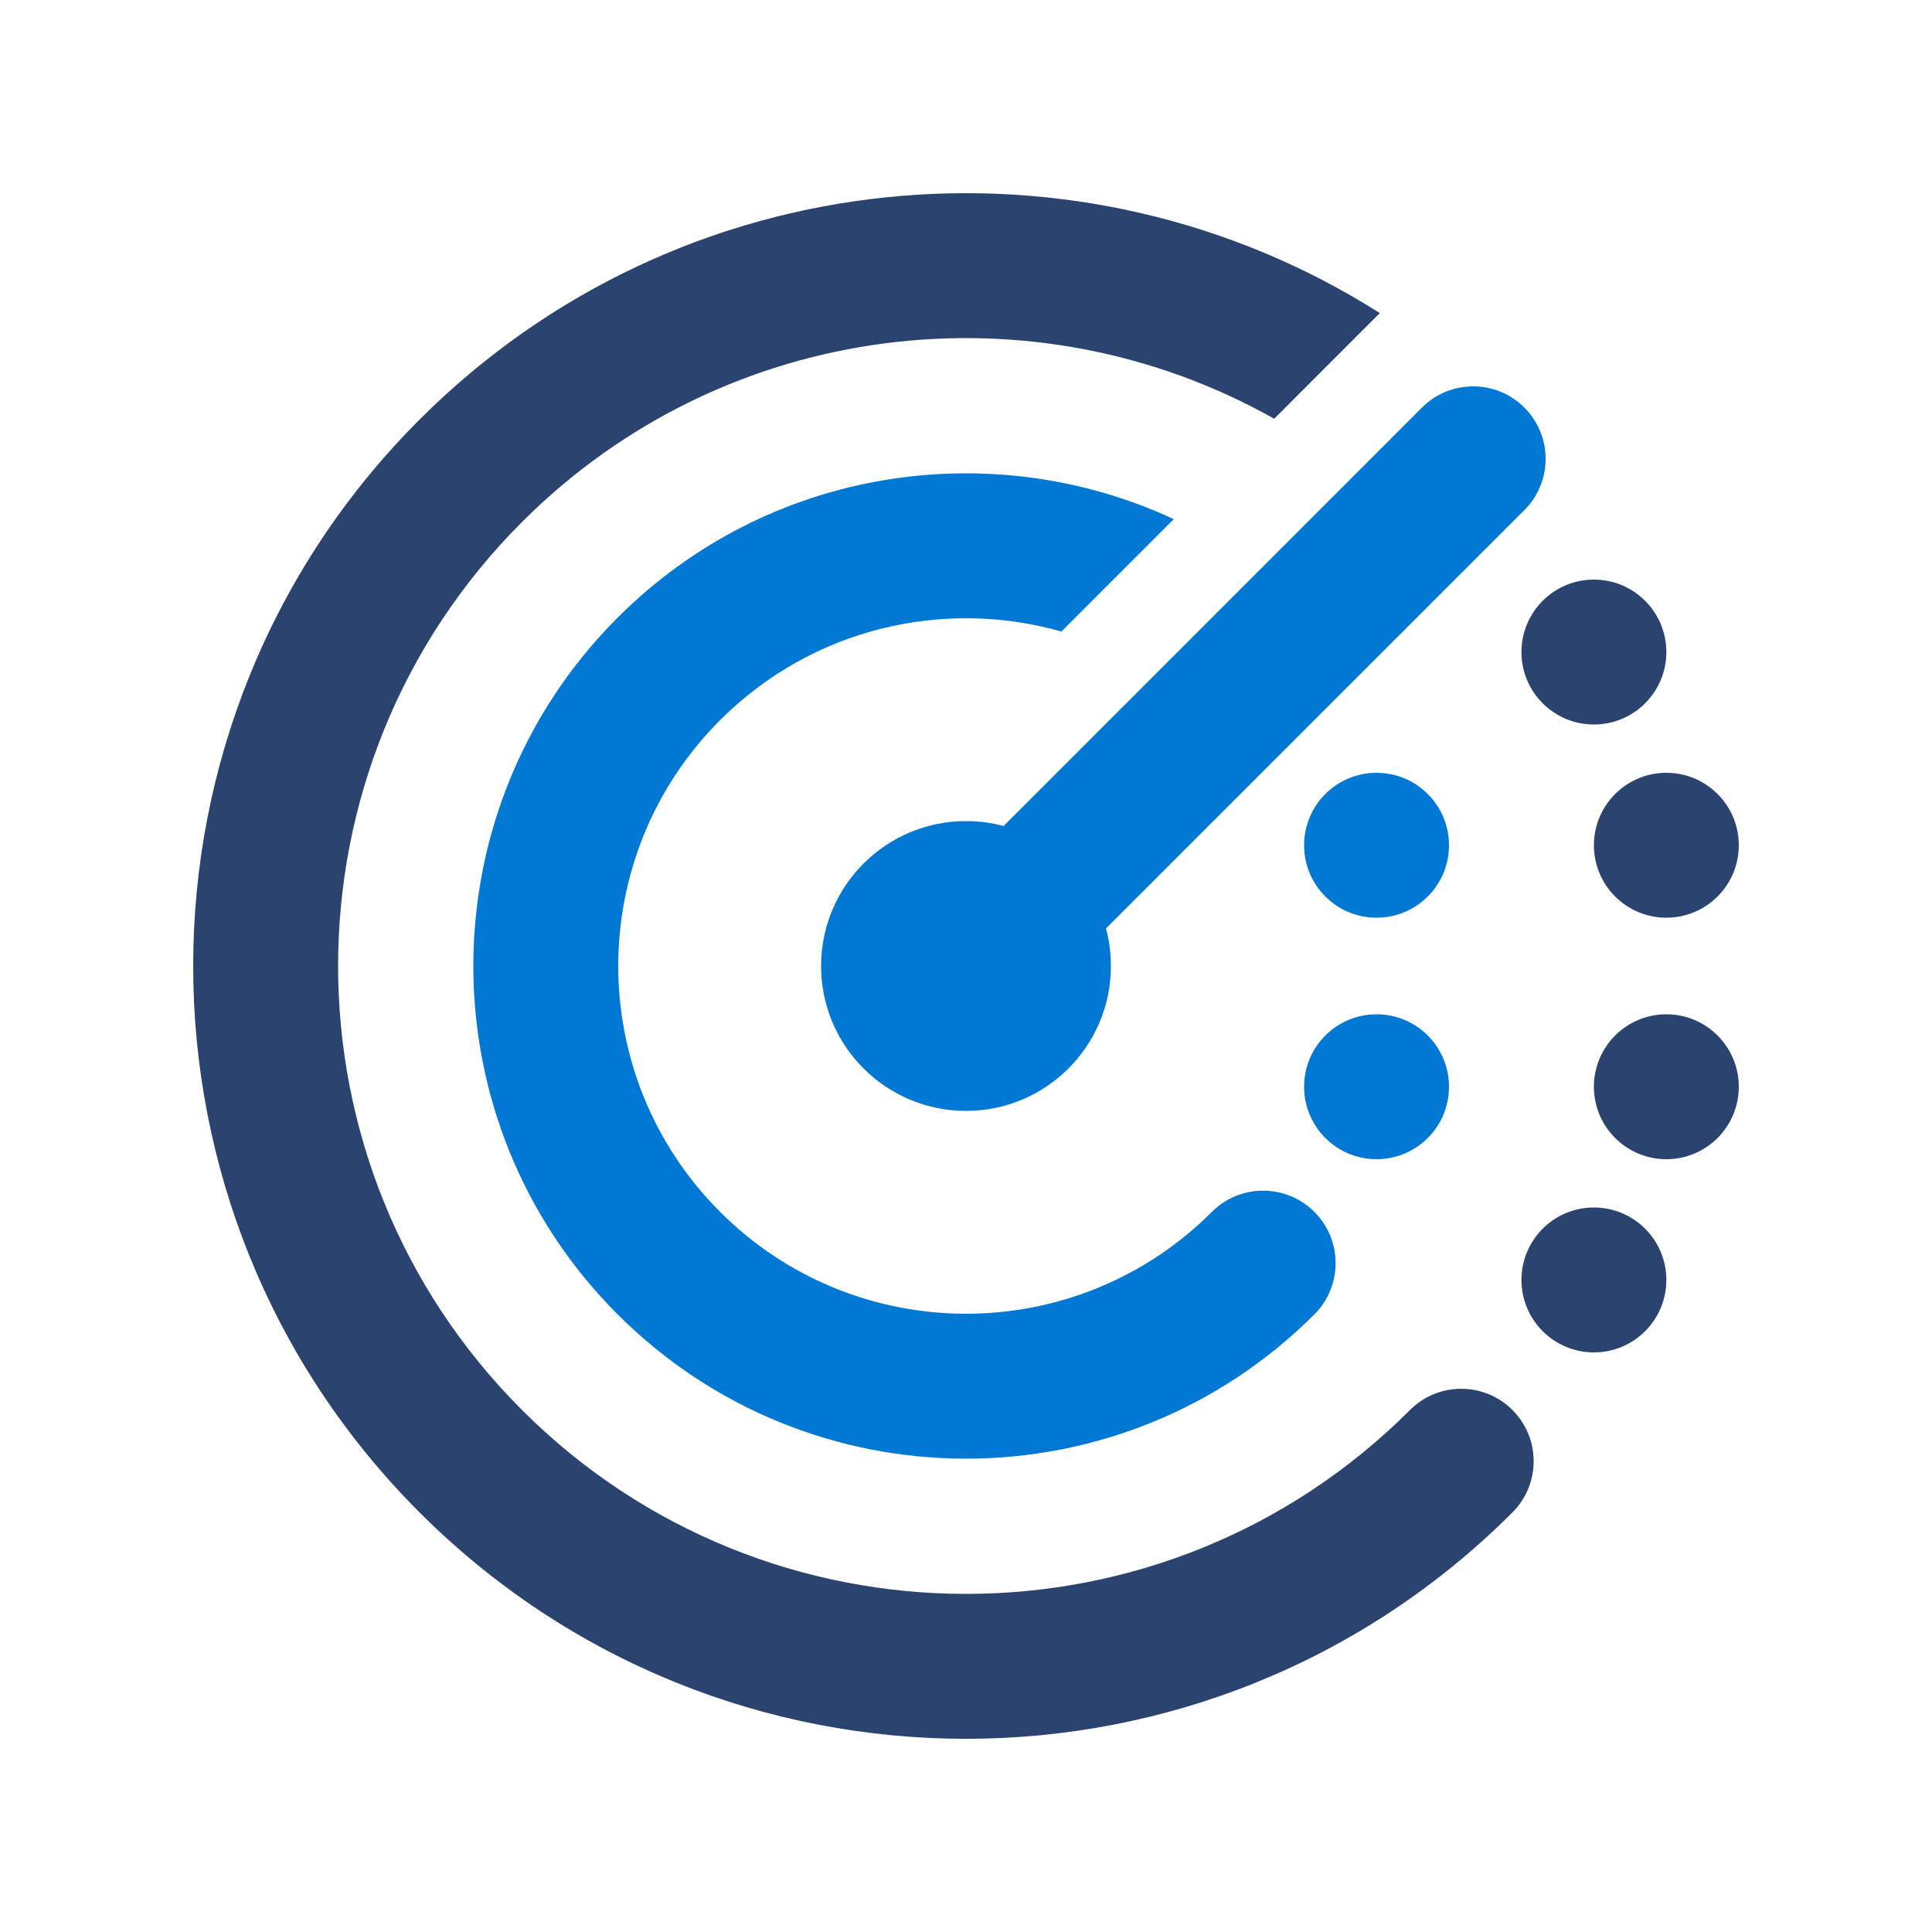 <svg width="48" height="48" viewBox="0 0 48 48" fill="none" xmlns="http://www.w3.org/2000/svg">
<path d="M31.657 10.404L34.281 7.779C26.857 3.064 16.901 3.946 10.424 10.424C2.925 17.922 2.925 30.078 10.424 37.576C17.922 45.075 30.078 45.075 37.576 37.576C38.279 36.873 38.279 35.734 37.576 35.031C36.873 34.328 35.734 34.328 35.031 35.031C28.939 41.123 19.061 41.123 12.969 35.031C6.877 28.939 6.877 19.061 12.969 12.969C18.032 7.906 25.71 7.051 31.657 10.404Z" fill="#2A446F"/>
<path d="M41.4 16.2C41.4 17.194 40.594 18 39.6 18C38.606 18 37.8 17.194 37.8 16.2C37.8 15.206 38.606 14.4 39.6 14.4C40.594 14.4 41.4 15.206 41.4 16.2Z" fill="#2A446F"/>
<path d="M41.4 28.8C42.394 28.8 43.2 27.994 43.2 27C43.2 26.006 42.394 25.2 41.4 25.2C40.406 25.2 39.6 26.006 39.6 27C39.6 27.994 40.406 28.8 41.4 28.8Z" fill="#2A446F"/>
<path d="M43.2 21C43.2 21.994 42.394 22.8 41.4 22.8C40.406 22.8 39.6 21.994 39.6 21C39.6 20.006 40.406 19.2 41.4 19.2C42.394 19.2 43.2 20.006 43.2 21Z" fill="#2A446F"/>
<path d="M41.4 31.8C41.4 32.794 40.594 33.6 39.6 33.6C38.606 33.6 37.8 32.794 37.8 31.8C37.8 30.806 38.606 30 39.6 30C40.594 30 41.4 30.806 41.4 31.8Z" fill="#2A446F"/>
<path d="M37.873 10.127C38.576 10.83 38.576 11.97 37.873 12.673L27.478 23.067C27.558 23.365 27.6 23.677 27.6 24C27.6 25.988 25.988 27.6 24 27.6C22.012 27.6 20.4 25.988 20.4 24C20.4 22.012 22.012 20.4 24 20.4C24.323 20.4 24.635 20.442 24.933 20.522L35.327 10.127C36.03 9.424 37.17 9.424 37.873 10.127Z" fill="#0078D4"/>
<path d="M26.37 15.69L29.162 12.898C24.633 10.793 19.082 11.608 15.345 15.345C10.565 20.125 10.565 27.875 15.345 32.655C20.125 37.435 27.875 37.435 32.655 32.655C33.358 31.952 33.358 30.812 32.655 30.109C31.952 29.406 30.812 29.406 30.109 30.109C26.735 33.483 21.265 33.483 17.891 30.109C14.517 26.735 14.517 21.265 17.891 17.891C20.187 15.594 23.454 14.861 26.37 15.69Z" fill="#0078D4"/>
<path d="M34.2 22.8C35.194 22.8 36 21.994 36 21C36 20.006 35.194 19.2 34.2 19.2C33.206 19.2 32.4 20.006 32.4 21C32.4 21.994 33.206 22.8 34.2 22.8Z" fill="#0078D4"/>
<path d="M36 27C36 27.994 35.194 28.8 34.2 28.8C33.206 28.8 32.4 27.994 32.4 27C32.4 26.006 33.206 25.2 34.2 25.2C35.194 25.2 36 26.006 36 27Z" fill="#0078D4"/>
</svg>

